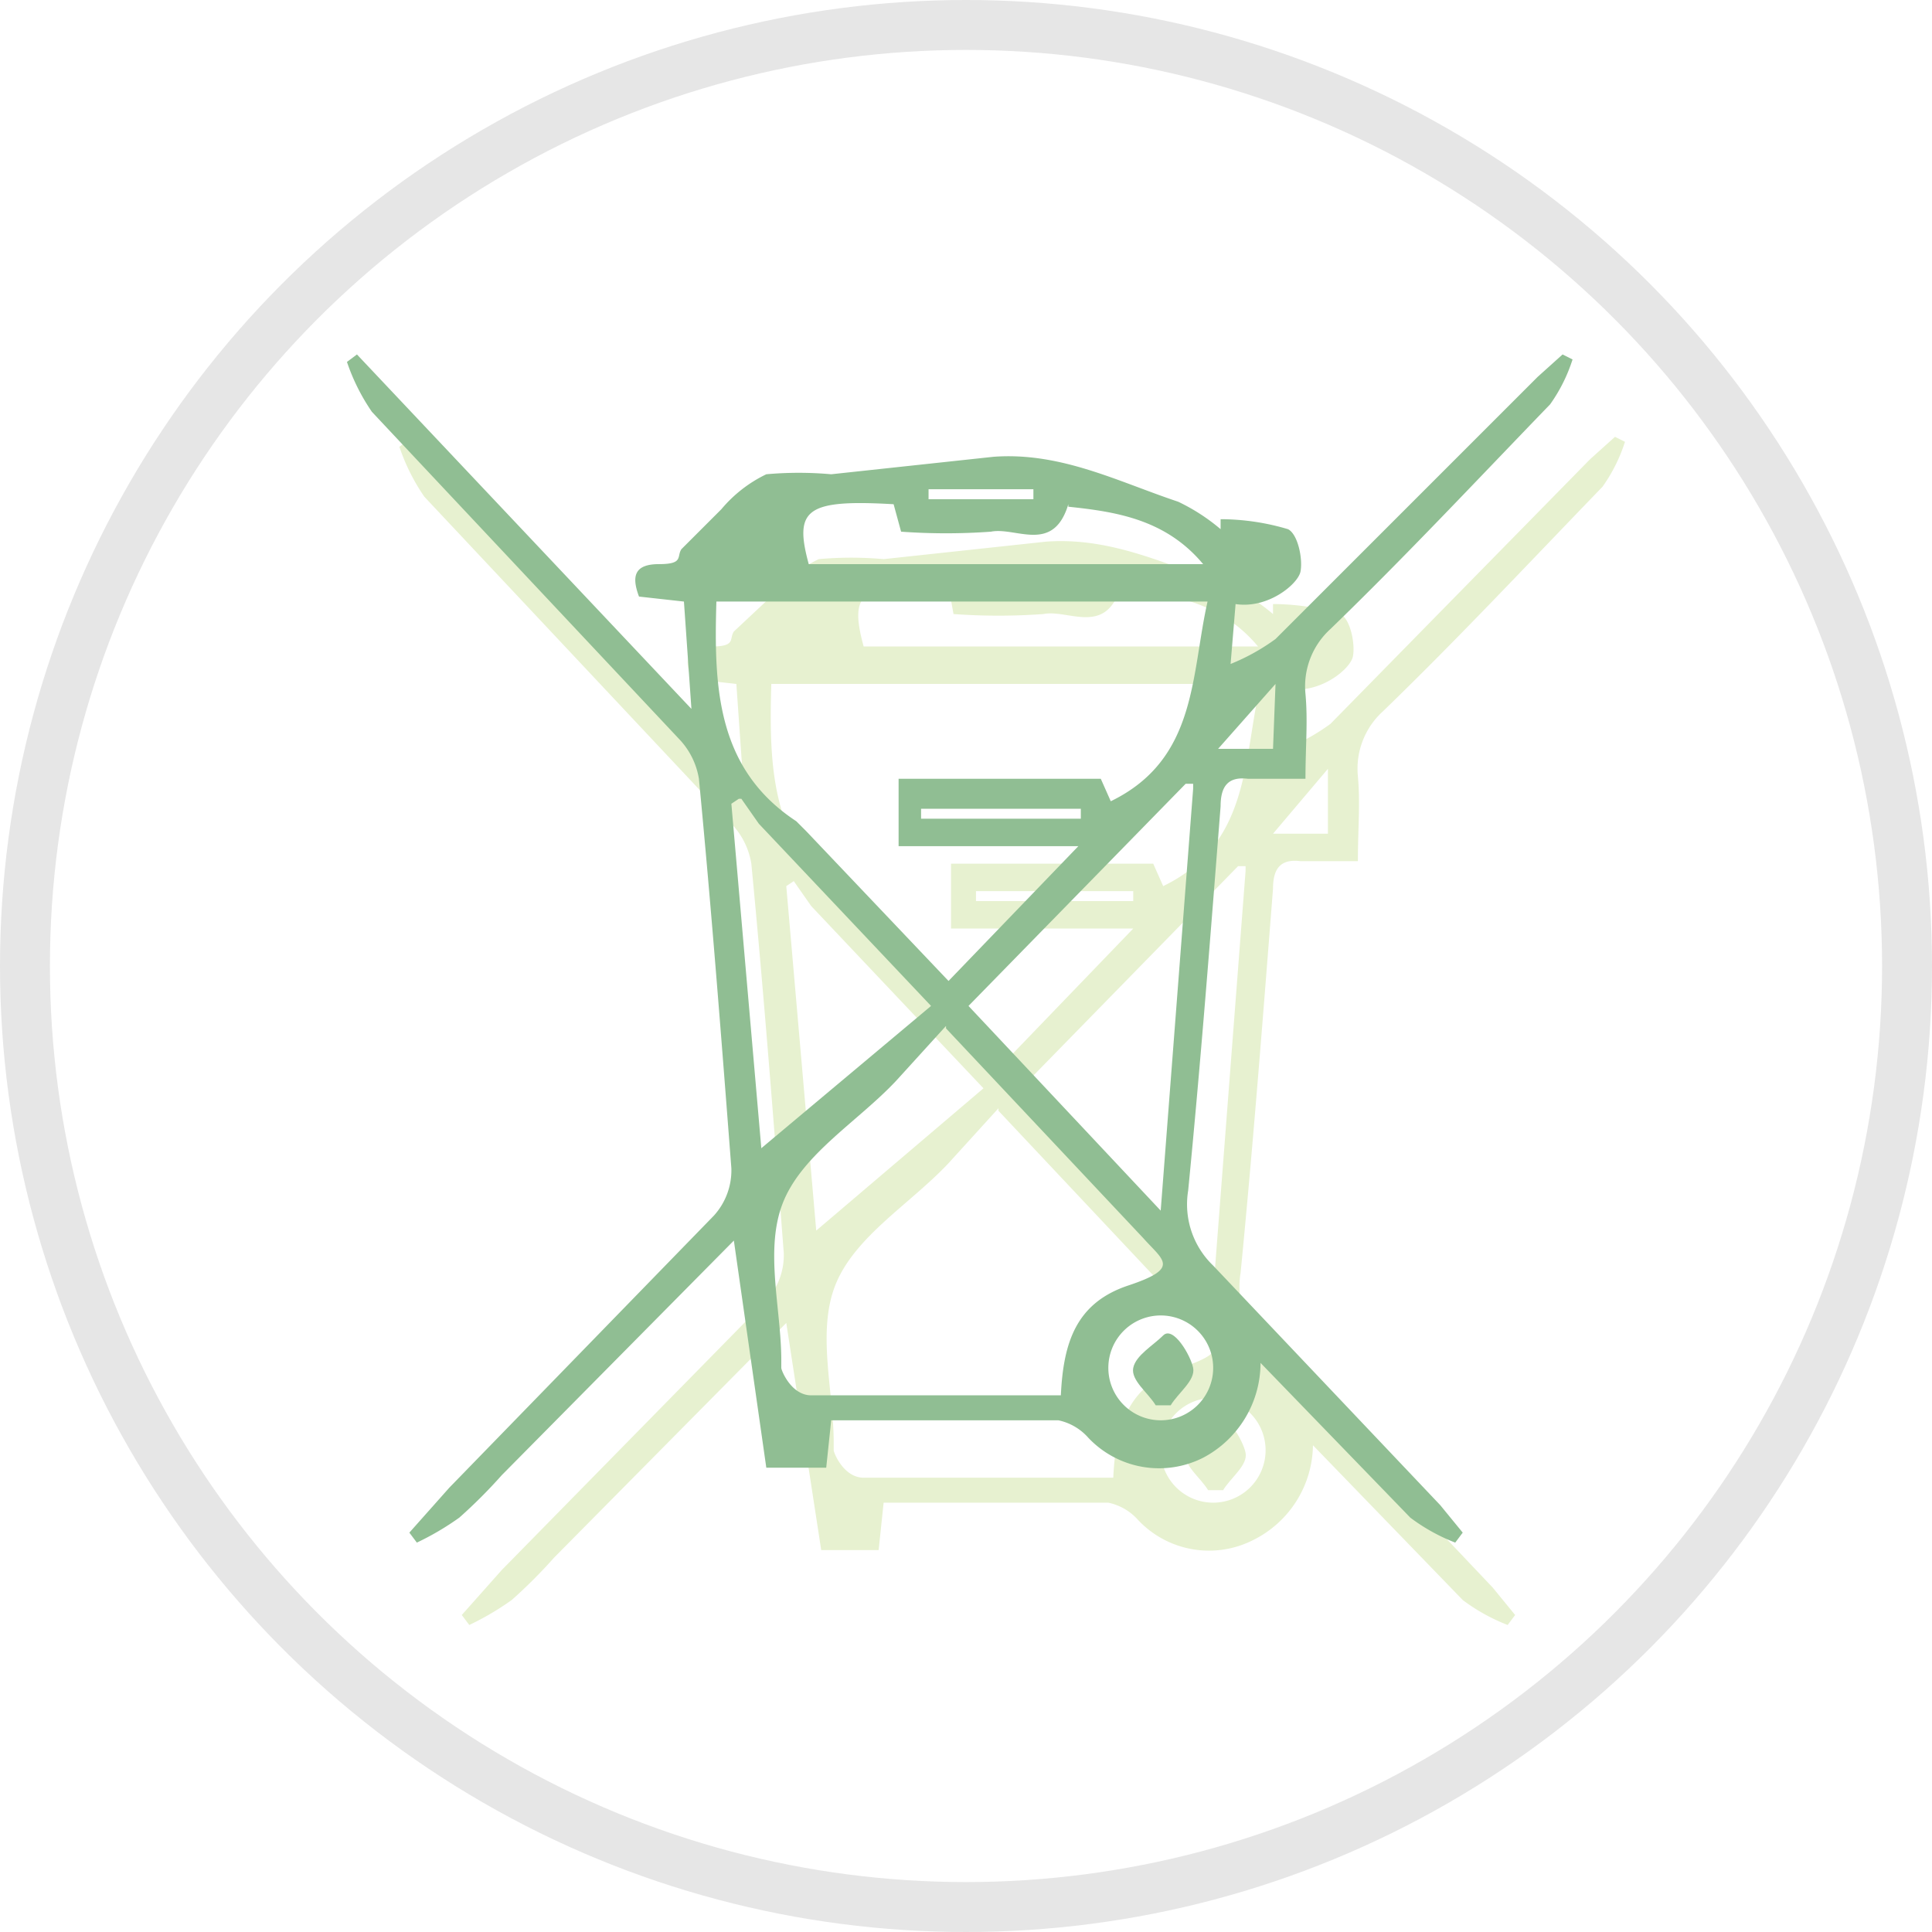 <?xml version="1.0" encoding="UTF-8"?> <svg xmlns="http://www.w3.org/2000/svg" viewBox="0 0 77.4 77.4"><defs><style>.\31 09e4b6f-2906-492a-b3ce-f0f80bc73023{fill:#fff;}.\30 f33c826-f986-4112-9cf0-ec17f3f247d6{fill:none;stroke:#e6e6e6;stroke-miterlimit:10;stroke-width:2px;}.\38 d1931e1-8f0c-4964-aae5-d559983a90a6{fill:#e7f1d0;}.a903c208-d441-4d8a-892d-d5434807b38a{fill:#90be93;}</style></defs><title>peligrosos</title><g id="63a3afe1-06a4-4de7-abfb-caab92f72a08" data-name="Capa 2"><g id="8862e79f-160f-42c3-afdd-dcde3c1d8400" data-name="Capa 1"><path class="109e4b6f-2906-492a-b3ce-f0f80bc73023" d="M38.7,1A37.7,37.7,0,1,0,76.4,38.7,37.7,37.7,0,0,0,38.7,1"></path><circle class="0f33c826-f986-4112-9cf0-ec17f3f247d6" cx="38.7" cy="38.7" r="37.7"></circle><path class="8d1931e1-8f0c-4964-aae5-d559983a90a6" d="M53.2,30.8,51,33.4h2.2ZM39.3,22.9v.4h4.2v-.4Zm6.1,13.2v-.4H39.1c0,.1,0,.3,0,.4Zm3.2,24.1a2.1,2.1,0,0,0,2.1-2,2.1,2.1,0,1,0-2.1,2M44.9,23.5c-.6,2-2.1.9-3.1,1.1a25,25,0,0,1-3.6,0L38,23.5c-3.5-.2-4,.2-3.4,2.4H50.4c-1.5-1.8-3.5-2.1-5.4-2.3M31.8,35.3l-.3.2,1.2,13.8,6.7-5.7-6.9-7.3-.7-1m18.1-.6h-.3l-8.7,8.9,7.7,8.2,1.3-16.9m-9.9,9.5-2,2.2c-1.5,1.6-3.7,2.9-4.5,4.8s-.1,4.3-.1,6.4c0,.1,0,.2,0,.3s.4,1.1,1.2,1.1H44.6c.1-2.1.6-3.7,2.7-4.4s1.4-1,.6-1.9l-7.9-8.4M50.5,27.4H30.9c-.1,3.4,0,6.7,3.2,8.8l.4.4,5.7,6,5.2-5.4H38.1V34.6h8.1l.4.9c3.5-1.7,3.2-5.1,3.9-8.1M32.9,62.1,31.5,53l-9.3,9.4a20.3,20.3,0,0,1-1.7,1.7,11.1,11.1,0,0,1-1.7,1l-.3-.4,1.6-1.8L30.7,52.1a2.7,2.7,0,0,0,.7-1.9c-.4-5.2-.8-10.4-1.3-15.6a3,3,0,0,0-.8-1.6L17,19.9a8.1,8.1,0,0,1-1-2l.4-.3L29.8,31.7l-.3-4.3-1.8-.2c-.3-.8-.2-1.3.8-1.3s.7-.3.9-.6L31,23.8a5.4,5.4,0,0,1,1.8-1.4,14.5,14.5,0,0,1,2.6,0l6.5-.7c2.7-.2,5,1,7.4,1.8A7.8,7.8,0,0,1,51,24.6v-.4a9.5,9.5,0,0,1,2.7.4c.4.2.6,1.2.5,1.7s-1.3,1.5-2.6,1.3L51.5,30a8.3,8.3,0,0,0,1.8-1L63.7,18.4l1-.9.4.2a6.5,6.5,0,0,1-.9,1.8c-2.9,3-5.8,6.1-8.8,9a3.1,3.1,0,0,0-1,2.6c.1,1.1,0,2.1,0,3.4H52.1c-.8-.1-1.1.3-1.1,1.1-.4,5.1-.8,10.3-1.3,15.4a3.4,3.4,0,0,0,1,3l9.1,9.6.9,1.1-.3.4a7.5,7.5,0,0,1-1.8-1l-6-6.2a4.3,4.3,0,0,1-2.4,3.8,3.9,3.9,0,0,1-4.6-.8,2.2,2.2,0,0,0-1.2-.7H35.4l-.2,1.9Z"></path><path class="8d1931e1-8f0c-4964-aae5-d559983a90a6" d="M48.4,59.7c-.3-.5-1-1-.9-1.5s.8-.9,1.2-1.3,1.1.8,1.2,1.3-.6,1-.9,1.5h-.6"></path><path class="a903c208-d441-4d8a-892d-d5434807b38a" d="M51.1,27.4,48.8,30h2.2ZM37.2,19.6v.4h4.2v-.4Zm6.1,13.2v-.4H36.9c0,.1,0,.3,0,.4Zm3.2,24.1a2.1,2.1,0,0,0,2.1-2,2.1,2.1,0,1,0-2.1,2M42.8,20.2c-.6,2-2.1.9-3.1,1.1a25,25,0,0,1-3.6,0l-.3-1.1c-3.5-.2-4,.2-3.4,2.4H48.2c-1.5-1.8-3.5-2.1-5.4-2.3M29.6,32l-.3.2,1.2,13.8,6.8-5.7-6.9-7.3-.7-1m18.1-.6h-.3l-8.7,8.9,7.7,8.2,1.3-16.9m-9.9,9.5-2,2.2c-1.5,1.6-3.7,2.9-4.5,4.8s-.1,4.3-.1,6.4c0,.1,0,.2,0,.3s.4,1.1,1.2,1.1H42.5c.1-2.1.6-3.7,2.7-4.4s1.4-1,.6-1.9l-7.9-8.4M48.4,24.1H28.7c-.1,3.4,0,6.7,3.2,8.8l.4.4,5.7,6,5.2-5.4H36V31.2h8.1l.4.9c3.5-1.7,3.2-5.1,3.9-8.1M30.7,58.8l-1.3-9.1-9.3,9.4a20.3,20.3,0,0,1-1.7,1.7,11.1,11.1,0,0,1-1.7,1l-.3-.4L18,59.6,28.6,48.7a2.7,2.7,0,0,0,.7-1.9c-.4-5.2-.8-10.4-1.3-15.6a3,3,0,0,0-.8-1.6L14.9,16.5a8.1,8.1,0,0,1-1-2l.4-.3L27.7,28.4l-.3-4.3-1.8-.2c-.3-.8-.2-1.3.8-1.3s.7-.3.9-.6l1.6-1.6a5.4,5.4,0,0,1,1.8-1.4,14.5,14.5,0,0,1,2.6,0l6.5-.7c2.7-.2,5,1,7.4,1.8a7.8,7.8,0,0,1,1.7,1.1v-.4a9.5,9.5,0,0,1,2.7.4c.4.2.6,1.2.5,1.7s-1.3,1.5-2.6,1.3l-.2,2.4a8.3,8.3,0,0,0,1.8-1L61.6,15.1l1-.9.4.2a6.5,6.5,0,0,1-.9,1.8c-2.9,3-5.8,6.1-8.8,9a3.1,3.1,0,0,0-1,2.6c.1,1.1,0,2.1,0,3.4H50c-.8-.1-1.1.3-1.1,1.1-.4,5.1-.8,10.3-1.3,15.4a3.4,3.4,0,0,0,1,3l9.1,9.6.9,1.1-.3.4a7.5,7.5,0,0,1-1.8-1l-6-6.2a4.3,4.3,0,0,1-2.3,3.8,3.9,3.9,0,0,1-4.6-.8,2.2,2.2,0,0,0-1.2-.7H33.3l-.2,1.9Z"></path><path class="a903c208-d441-4d8a-892d-d5434807b38a" d="M46.3,56.3c-.3-.5-1-1-.9-1.5s.8-.9,1.2-1.3,1.1.8,1.2,1.3-.6,1-.9,1.5h-.6"></path></g></g></svg> 